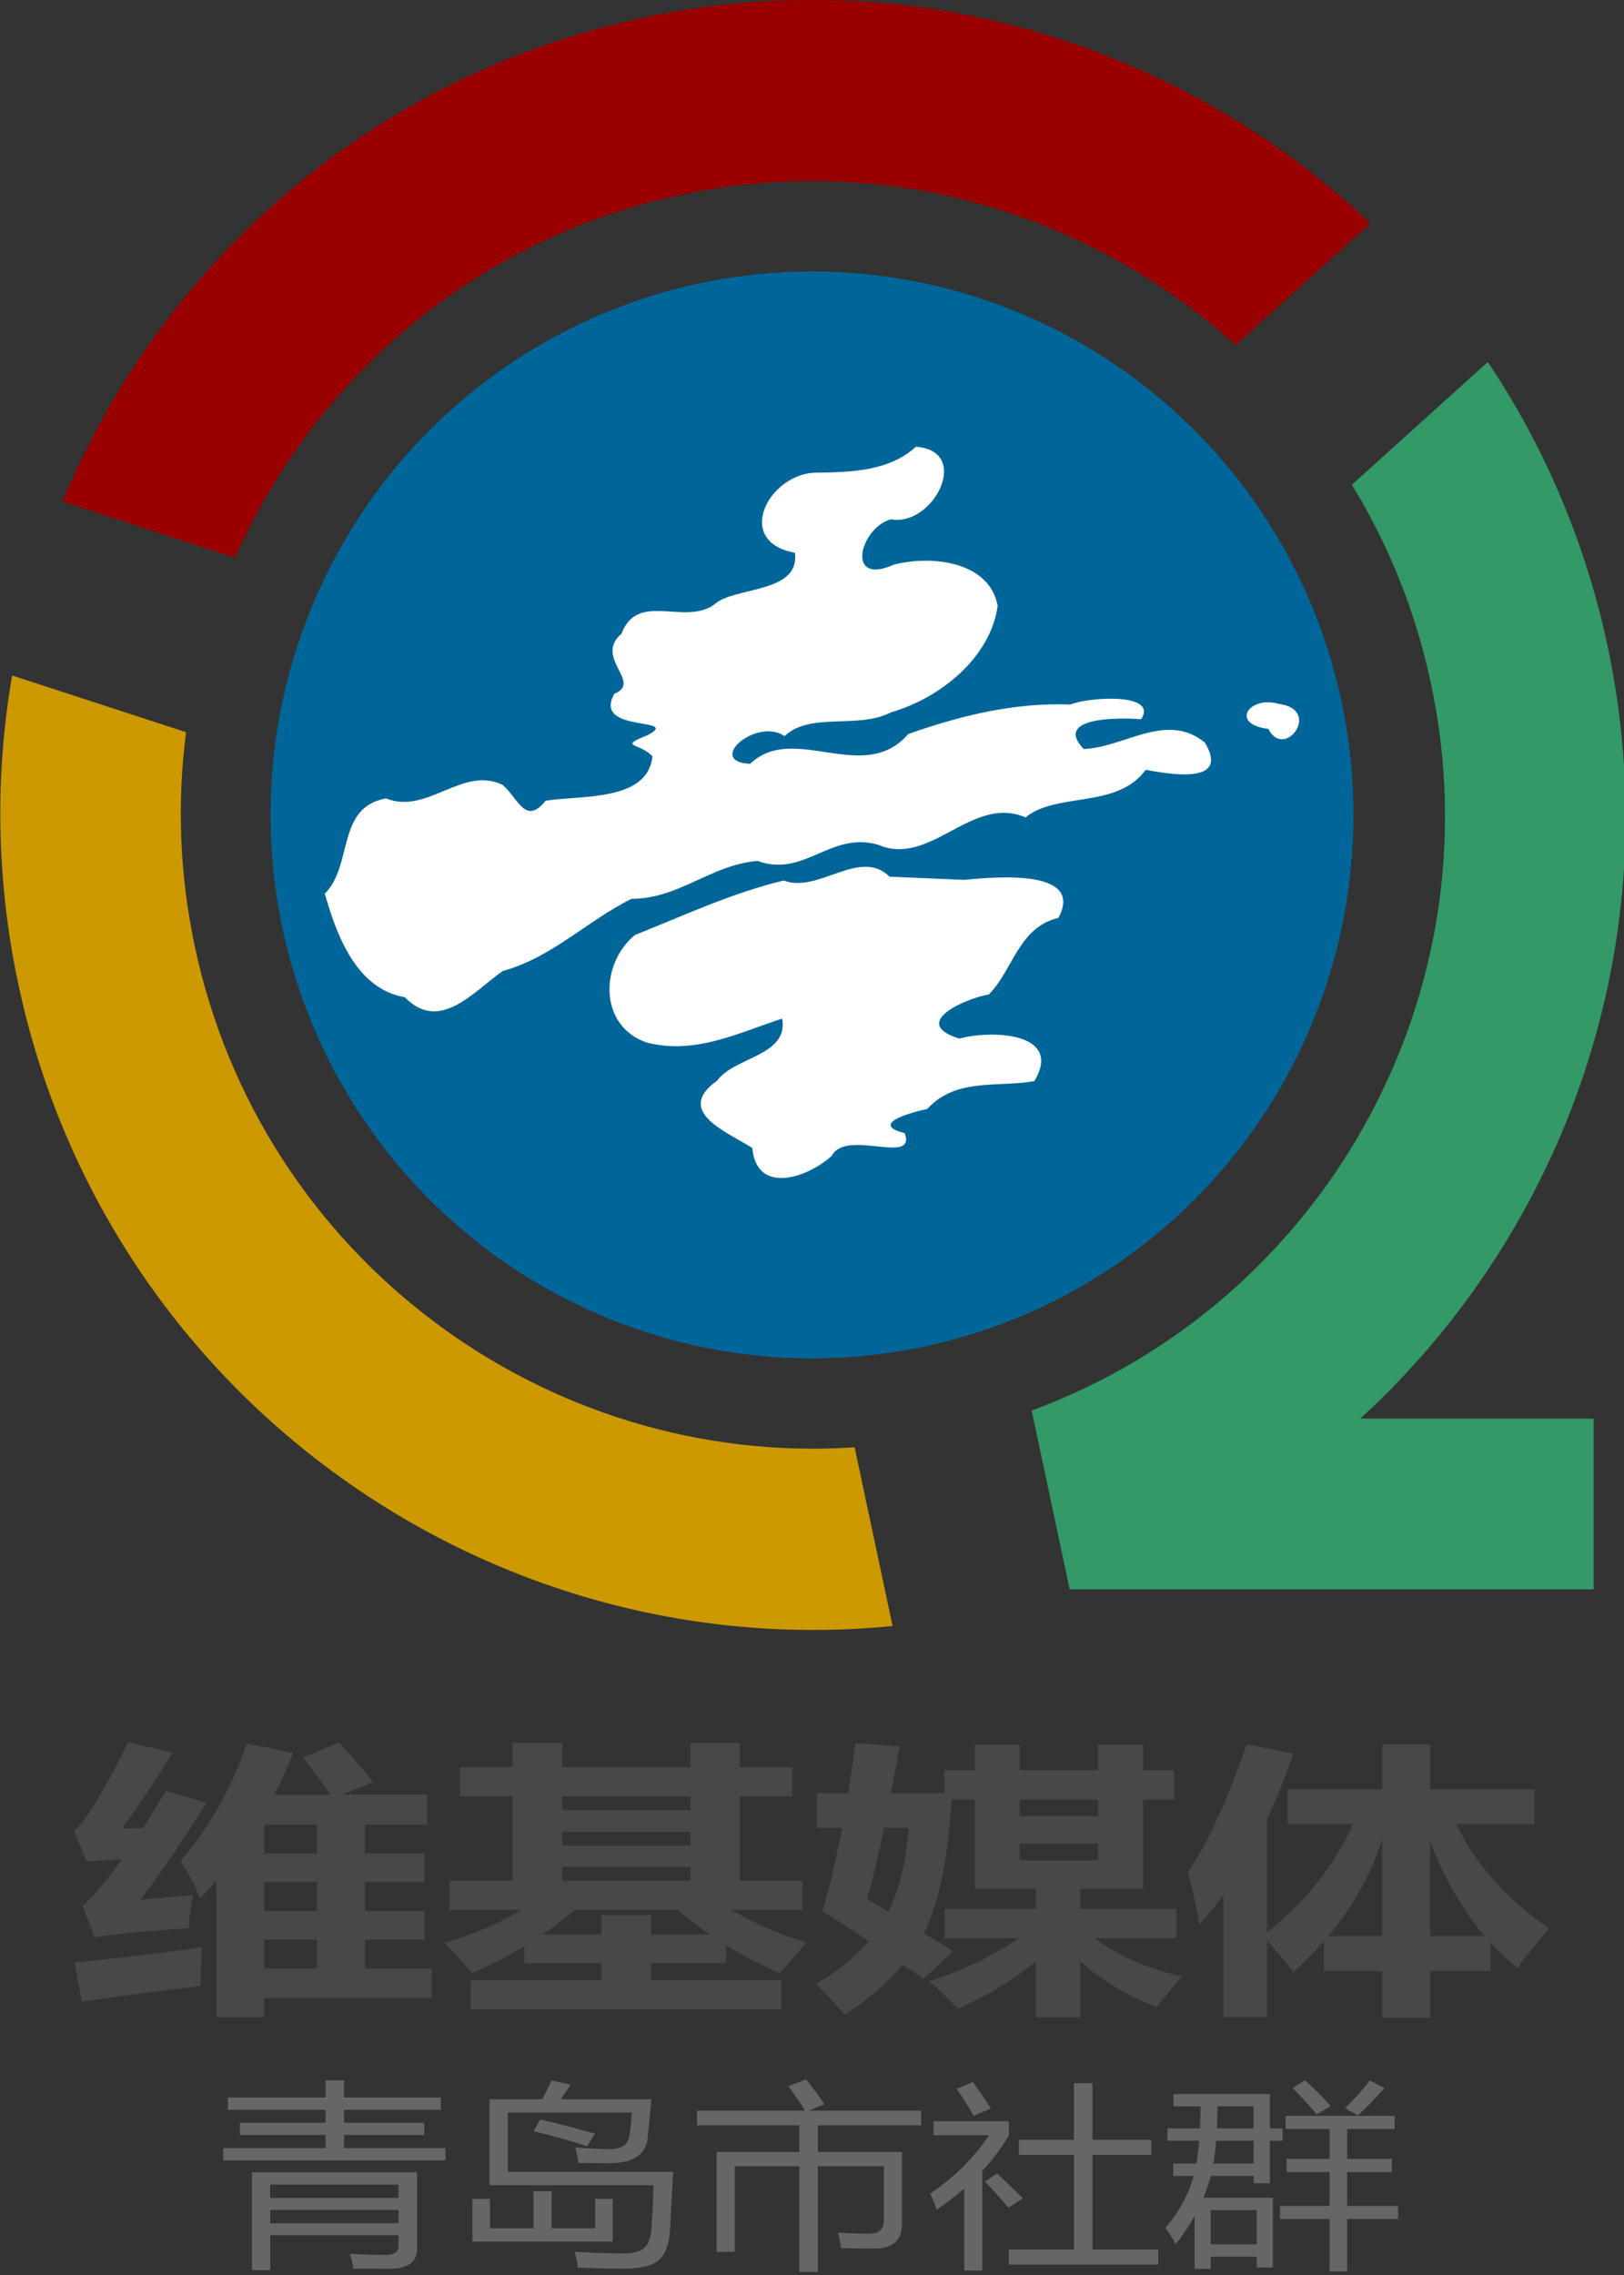 <?xml version="1.0" encoding="UTF-8" standalone="no"?>
<svg
   xmlns:dc="http://purl.org/dc/elements/1.1/"
   xmlns:cc="http://creativecommons.org/ns#"
   xmlns:rdf="http://www.w3.org/1999/02/22-rdf-syntax-ns#"
   xmlns:svg="http://www.w3.org/2000/svg"
   xmlns="http://www.w3.org/2000/svg"
   xmlns:sodipodi="http://sodipodi.sourceforge.net/DTD/sodipodi-0.dtd"
   xmlns:inkscape="http://www.inkscape.org/namespaces/inkscape"
   version="1.1"
   id="svg17578"
   viewBox="0 0 187.5 262.5"
   height="280"
   width="200"
   inkscape:version="0.92.0 r15299"
   sodipodi:docname="Wikimedians of Qingdao (Tsingtao) Community zh.svg">
  <rect x="0" y="0" width="187.5" height="262.5" fill="#333333" stroke="none"/>
  <sodipodi:namedview
     pagecolor="#ffffff"
     bordercolor="#666666"
     borderopacity="1"
     objecttolerance="10"
     gridtolerance="10"
     guidetolerance="10"
     inkscape:pageopacity="0"
     inkscape:pageshadow="2"
     inkscape:window-width="1600"
     inkscape:window-height="847"
     id="namedview16"
     showgrid="false"
     fit-margin-top="0"
     fit-margin-left="0"
     fit-margin-right="0"
     fit-margin-bottom="0"
     inkscape:zoom="1.4142136"
     inkscape:cx="-84.3669"
     inkscape:cy="100.77391"
     inkscape:window-x="-8"
     inkscape:window-y="-8"
     inkscape:window-maximized="1"
     inkscape:current-layer="layer1"
     units="px" />
  <defs
     id="defs17580" />
  <g
     transform="translate(-285.878,-142.877)"
     id="layer1">
    <ellipse
       id="path16724-9"
       style="display:inline;fill:#006699;fill-opacity:1;fill-rule:evenodd;stroke:none;stroke-width:0.939"
       cx="379.628"
       cy="236.907"
       rx="62.513"
       ry="62.704" />
    <path
       d="m 360.137,144.925 c -31.292,6.651 -55.59,28.276 -67.035,55.815 l 19.912,6.503 c 9.154,-20.684 27.714,-36.829 51.467,-41.878 23.753,-5.049 47.275,2.151 64.051,17.323 l 15.546,-14.04 c -21.656,-20.503 -52.649,-30.375 -83.941,-23.724 z"
       style="display:inline;fill:#990000;fill-opacity:1;stroke:none;stroke-width:0.939"
       id="path4005-98"
       inkscape:connector-curvature="0" />
    <path
       d="m 287.279,220.818 c -1.979,11.469 -1.86,23.501 0.708,35.581 10.058,47.321 54.032,78.748 100.944,74.094 l -4.383,-20.619 c -35.602,2.377 -68.527,-21.787 -76.183,-57.806 -1.777,-8.358 -2.049,-16.685 -1.004,-24.702 z"
       style="display:inline;fill:#cc9900;fill-opacity:1;stroke:none;stroke-width:0.939"
       id="path4003-45"
       inkscape:connector-curvature="0" />
    <path
       style="display:inline;fill:#339966;fill-opacity:1;stroke:none;stroke-width:1.002"
       d="M 183.131 44.529 L 166.402 59.623 C 170.899 66.982 174.248 75.213 176.143 84.129 C 184.309 122.55 162.708 160.38 126.984 173.51 L 131.66 195.504 L 196.16 195.504 L 196.16 174.504 L 167.439 174.504 C 192.79 151.308 205.552 115.607 197.879 79.508 C 195.14 66.622 190.036 54.847 183.131 44.529 z "
       transform="matrix(0.938,0,0,0.938,285.878,142.877)"
       id="path3918-33" />
    <g
       aria-label="维基媒体"
       transform="scale(1.143,0.875)"
       style="font-style:normal;font-variant:normal;font-weight:bold;font-stretch:normal;font-size:37.5px;line-height:125%;font-family:'Microsoft YaHei';-inkscape-font-specification:'Microsoft YaHei, Bold';font-variant-ligatures:normal;font-variant-caps:normal;font-variant-numeric:normal;font-feature-settings:normal;text-align:start;letter-spacing:0px;word-spacing:0px;writing-mode:lr-tb;text-anchor:start;fill:#484848;fill-opacity:1;stroke:none;stroke-width:1.427px;stroke-linecap:butt;stroke-linejoin:miter;stroke-opacity:1"
       id="text4836-8">
      <path
         d="m 284.337,393.057 q 2.197,3.113 3.479,5.237 l -3.131,1.648 h 8.588 v 3.955 h -6.299 v 3.809 h 6.006 v 3.772 h -6.006 v 3.809 h 6.006 v 3.772 h -6.006 v 3.809 h 6.738 v 3.882 h -16.919 v 2.563 h -4.834 v -17.999 q -0.806,1.19 -1.648,2.289 -0.952,-3.04 -1.978,-4.871 4.504,-6.921 6.702,-15.527 l 4.688,1.245 q -0.861,2.856 -1.886,5.493 h 5.621 q -1.135,-2.271 -2.747,-4.871 z m -7.544,14.648 h 5.347 v -3.809 h -5.347 z m 0,7.581 h 5.347 v -3.809 h -5.347 z m 0,7.581 h 5.347 v -3.809 h -5.347 z m -14.355,-18.457 q 0.824,0 2.106,-0.055 1.099,-2.216 2.325,-4.889 l 4.102,1.538 q -3.772,7.874 -6.665,12.781 2.051,-0.183 5.31,-0.623 -0.33,1.758 -0.439,4.395 -6.262,0.513 -9.485,1.208 l -1.245,-4.138 q 1.575,-1.721 3.973,-6.171 l -3.571,0.311 -1.245,-4.028 q 1.831,-2.124 5.457,-11.682 l 4.504,1.355 q -2.747,5.75 -5.127,9.998 z m -4.797,17.688 q 5.347,-0.696 12.891,-2.014 -0.183,3.076 -0.146,5.09 -5.713,0.879 -12.012,2.051 z"
         style="font-style:normal;font-variant:normal;font-weight:bold;font-stretch:normal;font-size:37.5px;font-family:'Microsoft YaHei';-inkscape-font-specification:'Microsoft YaHei, Bold';font-variant-ligatures:normal;font-variant-caps:normal;font-variant-numeric:normal;font-feature-settings:normal;text-align:start;writing-mode:lr-tb;text-anchor:start;stroke-width:1.427px"
         id="path31" />
      <path
         d="m 331.615,419.424 q -1.501,2.161 -2.71,4.065 -2.856,-1.575 -5.457,-3.699 v 2.38 h -7.581 v 2.234 h 13.147 v 3.845 h -31.348 v -3.845 h 13.184 v -2.234 h -7.764 v -2.234 q -2.545,2.014 -5.31,3.552 -1.062,-1.685 -2.747,-4.028 4.578,-1.721 7.745,-4.321 h -7.269 v -3.845 h 6.372 v -11.133 h -5.31 v -3.845 h 5.31 v -3.186 h 5.017 v 3.186 h 12.964 v -3.186 h 4.98 v 3.186 h 5.31 v 3.845 h -5.31 v 11.133 h 6.335 v 3.845 h -7.214 q 3.882,2.893 7.654,4.285 z m -24.719,-17.432 h 12.964 v -1.831 h -12.964 z m 0,4.688 h 12.964 v -1.831 h -12.964 z m 0,4.614 h 12.964 v -1.831 h -12.964 z m 3.955,4.541 h 5.017 v 2.563 h 5.951 q -1.685,-1.501 -3.259,-3.259 h -10.382 q -1.575,1.758 -3.278,3.259 h 5.951 z"
         style="font-style:normal;font-variant:normal;font-weight:bold;font-stretch:normal;font-size:37.5px;font-family:'Microsoft YaHei';-inkscape-font-specification:'Microsoft YaHei, Bold';font-variant-ligatures:normal;font-variant-caps:normal;font-variant-numeric:normal;font-feature-settings:normal;text-align:start;writing-mode:lr-tb;text-anchor:start;stroke-width:1.427px"
         id="path33" />
      <path
         d="m 345.531,414.993 h 9.229 v -2.637 h -6.189 v -11.755 h -2.344 q -0.494,11.627 -2.802,17.615 l 2.948,2.38 -2.966,3.662 -2.106,-1.941 q -2.38,3.772 -5.878,6.628 -1.172,-1.794 -2.856,-4.028 3.223,-2.509 5.292,-5.658 -2.271,-1.996 -4.669,-3.973 1.044,-4.358 1.978,-10.95 h -2.527 v -4.578 h 3.131 q 0.385,-3.094 0.751,-6.592 l 4.468,0.403 -0.879,6.189 h 5.383 v -3.04 h 3.076 v -3.369 h 4.541 v 3.369 h 7.91 v -3.369 h 4.541 v 3.369 h 3.149 v 3.882 h -3.149 v 11.755 h -6.335 v 2.637 h 9.705 v 3.882 h -8.24 q 3.296,3.351 8.789,5.054 l -2.563,4.028 q -4.596,-2.362 -7.69,-6.042 v 7.397 h -4.468 v -7.343 q -3.516,3.68 -7.91,6.207 -1.465,-2.087 -2.893,-3.625 5.054,-2.069 9.082,-5.676 h -7.507 z m 7.581,-12.231 h 7.91 v -2.161 h -7.91 z m -15.417,10.95 2.161,1.685 q 1.611,-4.285 2.051,-11.06 h -2.49 q -0.916,5.731 -1.721,9.375 z m 23.328,-5.127 v -2.161 h -7.91 v 2.161 z"
         style="font-style:normal;font-variant:normal;font-weight:bold;font-stretch:normal;font-size:37.5px;font-family:'Microsoft YaHei';-inkscape-font-specification:'Microsoft YaHei, Bold';font-variant-ligatures:normal;font-variant-caps:normal;font-variant-numeric:normal;font-feature-settings:normal;text-align:start;writing-mode:lr-tb;text-anchor:start;stroke-width:1.427px"
         id="path35" />
      <path
         d="m 376.036,393.314 4.724,1.208 q -1.227,4.688 -2.673,8.734 v 14.886 q 5.859,-6.116 8.698,-14.319 h -6.61 v -4.578 h 9.558 v -5.933 h 4.834 v 5.933 h 10.547 v 4.578 h -7.892 q 2.783,7.782 9.357,13.77 -1.575,2.38 -3.186,5.2 -1.465,-1.52 -2.747,-3.369 v 3.772 h -6.079 v 6.152 h -4.834 v -6.152 h -5.896 v -3.918 q -1.41,2.106 -3.076,4.028 -1.08,-1.758 -2.673,-4.156 v 10.126 h -4.395 v -16.113 q -1.172,2.106 -2.417,3.918 -0.439,-3.333 -1.172,-6.921 2.893,-5.42 5.933,-16.846 z m 8.258,25.269 h 5.438 v -12.689 q -1.758,6.976 -5.438,12.689 z m 10.272,-12.488 v 12.488 h 5.511 q -3.333,-5.09 -5.511,-12.488 z"
         style="font-style:normal;font-variant:normal;font-weight:bold;font-stretch:normal;font-size:37.5px;font-family:'Microsoft YaHei';-inkscape-font-specification:'Microsoft YaHei, Bold';font-variant-ligatures:normal;font-variant-caps:normal;font-variant-numeric:normal;font-feature-settings:normal;text-align:start;writing-mode:lr-tb;text-anchor:start;stroke-width:1.427px"
         id="path37" />
    </g>
    <g
       id="g3813"
       transform="matrix(1.845,0,0,1.816,314.108,91.301)"
       style="display:inline;fill:#ffffff">
      <path
         style="display:inline;fill:#ffffff;fill-opacity:1;fill-rule:nonzero;stroke:none"
         d="M 10.029,91.761 C 6.969,91.237 5.742,87.739 5.024,85.182 6.815,83.369 5.728,79.709 8.85,79.13 c 2.585,1.063 4.805,-2.111 7.312,-0.851 0.991,0.879 1.408,2.587 2.683,0.998 2.238,-0.351 6.397,0.05 6.682,-2.82 -0.792,-0.878 -2.205,-0.566 -0.296,-1.35 2.176,-1.179 -3.495,-0.085 -2.089,-2.627 1.793,-0.73 -1.31,-2.272 0.449,-3.817 1.011,-2.72 3.935,-0.482 5.812,-1.856 1.228,-1.154 5.374,-0.67 5.04,-3.286 -3.774,-0.683 -1.744,-4.864 1.154,-5.083 2.3,-0.026 4.74,-0.083 6.414,-1.65 3.525,0.249 1.108,5.099 -1.564,4.609 -1.951,0.56 -2.848,4.258 0.162,2.889 2.322,-0.628 6.013,-0.241 6.521,2.611 -0.438,3.284 -3.604,5.869 -6.67,6.762 -2.066,1.097 -5.056,-0.042 -6.662,1.511 -1.78,-1.217 -4.961,1.625 -2.157,1.764 2.736,-2.665 7.089,1.395 9.896,-1.895 3.321,-1.189 6.674,-2.011 10.134,-1.873 1.163,-0.479 5.535,-0.774 4.437,0.936 -1.333,-0.118 -5.53,-0.159 -3.594,1.887 2.509,-0.073 5.167,-2.404 7.58,-0.411 1.629,2.743 -2.274,1.995 -3.702,1.737 -1.788,2.502 -5.553,1.389 -7.521,3.022 -3.339,-1.467 -5.927,3.153 -9.187,1.75 -2.978,-0.923 -4.646,2.111 -7.589,1.013 -2.953,0.267 -4.897,2.409 -7.876,2.411 -2.78,1.396 -4.966,3.722 -8.059,4.585 -1.796,1.273 -3.947,3.963 -6.131,1.664 z"
         id="path3037"
         inkscape:connector-curvature="0" />
      <path
         style="display:inline;fill:#ffffff;fill-opacity:1;fill-rule:nonzero;stroke:none"
         d="m 64.073,74.715 c -2.449,-0.304 -1.198,-2.139 0.647,-1.59 2.753,0.36 0.343,3.616 -0.647,1.59 z"
         id="path3039"
         inkscape:connector-curvature="0" />
      <path
         style="display:inline;fill:#ffffff;fill-opacity:1;fill-rule:nonzero;stroke:none"
         d="m 45.038,84.305 c 1.972,-0.187 7.536,-0.721 5.897,2.417 -2.489,0.575 -2.861,3.346 -4.352,4.86 -1.556,0.288 -4.961,1.833 -1.847,2.809 1.985,-0.555 6.515,-0.409 4.694,2.702 -2.337,0.414 -4.914,-0.227 -6.707,1.771 -0.889,0.183 -3.71,0.944 -1.407,1.537 0.741,2.086 -3.673,-0.315 -4.569,1.441 -1.536,1.414 -4.712,2.485 -4.97,-0.499 -1.56,-1.019 -4.916,-2.309 -2.203,-4.281 1.099,-1.522 4.482,-1.566 4.073,-3.943 -2.784,0.925 -5.461,2.309 -8.472,1.523 -3.022,-1.047 -2.939,-5.005 -0.737,-6.836 2.909,-1.173 6.118,-2.694 9.31,-3.458 2.173,0.845 4.744,-2.107 6.62,-0.244"
         id="path3035"
         inkscape:connector-curvature="0" />
    </g>
    <g
       aria-label="青岛市社群"
       transform="scale(1.095,0.913)"
       style="font-style:normal;font-variant:normal;font-weight:normal;font-stretch:normal;font-size:25px;line-height:125%;font-family:'Microsoft YaHei';-inkscape-font-specification:'Microsoft YaHei, Normal';font-variant-ligatures:normal;font-variant-caps:normal;font-variant-numeric:normal;font-feature-settings:normal;text-align:start;letter-spacing:0px;word-spacing:0px;writing-mode:lr-tb;text-anchor:start;fill:#666666;fill-opacity:1;stroke:none;stroke-width:1.368px;stroke-linecap:butt;stroke-linejoin:miter;stroke-opacity:1"
       id="text4836-5-4">
      <path
         d="m 289.57,443.398 h -1.929 v -12.378 h 17.407 v 9.668 q 0,2.563 -3.027,2.539 -1.782,0 -3.687,-0.024 -0.098,-0.781 -0.366,-1.88 1.953,0.146 3.784,0.146 1.343,0 1.343,-1.123 v -1.367 H 289.57 Z m -4.956,-15.43 h 10.791 v -1.66 h -9.033 v -1.538 h 9.033 v -1.636 h -10.303 v -1.562 h 10.303 v -2.173 h 1.953 v 2.173 h 10.205 v 1.562 h -10.205 v 1.636 h 8.447 v 1.538 h -8.447 v 1.66 h 10.693 v 1.562 h -23.438 z m 18.481,4.614 H 289.57 v 1.685 h 13.525 z M 289.57,437.465 h 13.525 v -1.685 H 289.57 Z"
         style=""
         id="path20" />
      <path
         d="m 314.619,430.971 h 17.432 q -0.195,4.443 -0.317,7.007 -0.098,3.027 -1.172,4.126 -1.025,1.099 -3.784,1.099 -2.051,0 -4.761,-0.122 -0.146,-1.221 -0.366,-2.002 2.832,0.195 5.078,0.195 1.758,0 2.295,-0.732 0.684,-0.708 0.757,-2.71 0.146,-2.393 0.195,-5.176 h -17.285 v -10.864 h 5.566 q 0.537,-1.245 0.977,-2.368 l 2.002,0.537 q -0.513,0.916 -1.038,1.831 h 9.558 q -0.269,3.564 -0.391,4.785 -0.195,3.296 -4.053,3.296 -0.928,0 -3.247,-0.024 -0.122,-1.025 -0.342,-1.953 2.393,0.195 3.613,0.195 1.904,0 2.1,-1.636 0.146,-1.172 0.269,-2.979 h -13.086 z m 2.71,2.441 h 1.904 v 4.688 h 4.59 v -3.711 h 1.855 v 5.396 h -14.795 v -5.396 h 1.855 v 3.711 h 4.59 z m 0.024,-7.568 0.659,-1.489 q 2.856,0.781 5.786,1.782 l -0.806,1.611 q -2.417,-1.001 -5.64,-1.904 z"
         style=""
         id="path22" />
      <path
         d="m 338.545,441.078 h -1.904 v -12.622 h 8.716 v -3.369 h -10.791 v -1.855 h 11.389 q -0.757,-1.526 -1.77,-3.076 l 1.88,-0.879 q 1.05,1.538 1.929,3.149 l -1.611,0.806 h 11.816 v 1.855 h -10.889 v 3.369 h 8.862 v 9.131 q 0,3.076 -2.905,3.076 -1.343,0 -3.491,-0.049 -0.122,-0.806 -0.342,-1.953 2.026,0.122 3.247,0.122 1.587,0 1.587,-1.611 v -6.909 h -6.958 v 13.354 h -1.953 v -13.354 h -6.812 z"
         style=""
         id="path24" />
      <path
         d="m 367.451,440.785 h 6.86 v -11.963 h -5.811 v -1.904 h 5.811 v -7.153 h 1.953 v 7.153 h 6.201 v 1.904 h -6.201 v 11.963 h 6.934 v 1.904 h -15.747 z m -7.935,-14.453 v -1.758 h 7.935 v 1.807 q -1.184,2.368 -2.808,4.48 v 12.585 h -1.904 v -10.376 q -1.343,1.416 -2.905,2.686 -0.22,-0.879 -0.684,-2.026 3.76,-3.027 6.226,-7.397 z m 2.417,-5.859 1.709,-0.854 q 0.903,1.44 1.904,3.345 l -1.807,0.928 q -0.952,-1.978 -1.807,-3.418 z m 3.003,11.743 1.27,-1.05 q 1.489,1.66 2.71,3.149 l -1.514,1.196 q -1.172,-1.685 -2.466,-3.296 z"
         style=""
         id="path26" />
      <path
         d="m 383.955,438.027 q 2.124,-2.893 2.979,-6.543 h -2.148 v -1.562 h 2.441 q 0.183,-1.306 0.293,-2.881 h -3.345 v -1.562 h 3.43 q 0.049,-1.306 0.061,-2.783 h -2.856 v -1.562 h 10.156 v 4.346 h 1.343 v 1.562 h -1.343 v 5.371 h -1.709 v -0.928 h -4.517 q -0.305,1.392 -0.781,2.759 h 7.324 v 8.813 h -1.709 v -1.367 h -4.834 v 1.538 h -1.709 v -6.677 q -0.83,1.794 -1.978,3.552 -0.464,-0.977 -1.099,-2.075 z m 12.085,-2.759 h 5.225 v -4.272 h -4.541 v -1.66 h 4.541 v -3.784 h -4.639 v -1.66 h 11.499 v 1.66 h -5.005 v 3.784 h 4.712 v 1.66 h -4.712 v 4.272 h 5.371 v 1.66 h -5.371 v 6.616 h -1.855 v -6.616 h -5.225 z m -2.466,0.537 h -4.834 v 4.321 h 4.834 z m -4.565,-5.884 h 4.248 v -2.881 h -3.955 q -0.098,1.55 -0.293,2.881 z m 4.248,-7.227 h -3.809 q -0.012,1.465 -0.061,2.783 h 3.87 z m 9.644,0.22 q 1.44,-1.66 2.612,-3.491 l 1.538,0.952 q -1.416,1.929 -2.808,3.467 z m -5.542,-2.539 1.318,-0.977 q 1.465,1.587 2.71,3.247 l -1.489,1.074 q -1.123,-1.685 -2.539,-3.345 z"
         style=""
         id="path28" />
    </g>
  </g>
</svg>
